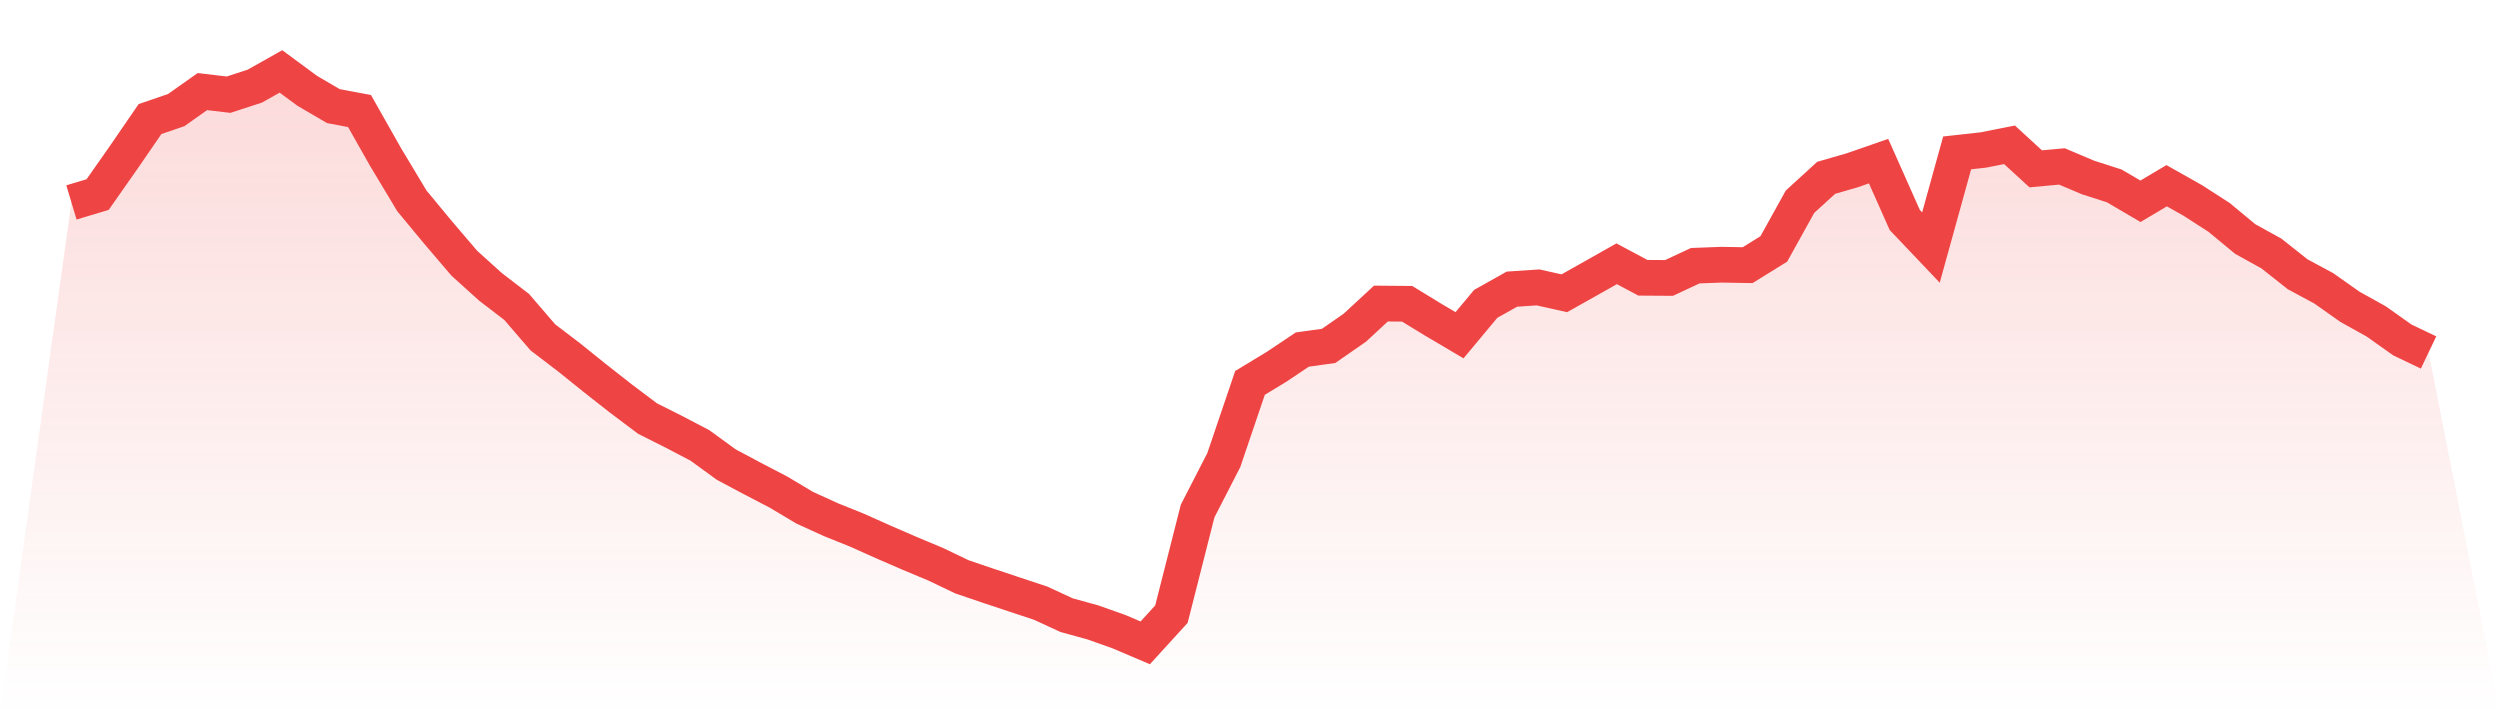 <svg viewBox="0 0 140 40" xmlns="http://www.w3.org/2000/svg">
<defs>
<linearGradient id="gradient" x1="0" x2="0" y1="0" y2="1">
<stop offset="0%" stop-color="#ef4444" stop-opacity="0.2"/>
<stop offset="100%" stop-color="#ef4444" stop-opacity="0"/>
</linearGradient>
</defs>
<path d="M4,11.336 L4,11.336 L5.467,10.896 L6.933,8.805 L8.4,6.668 L9.867,6.166 L11.333,5.129 L12.8,5.302 L14.267,4.824 L15.733,4 L17.2,5.082 L18.667,5.942 L20.133,6.217 L21.6,8.809 L23.067,11.251 L24.533,13.02 L26,14.739 L27.467,16.063 L28.933,17.188 L30.4,18.892 L31.867,20.011 L33.333,21.19 L34.8,22.34 L36.267,23.443 L37.733,24.178 L39.2,24.947 L40.667,26.014 L42.133,26.796 L43.6,27.56 L45.067,28.435 L46.533,29.102 L48,29.693 L49.467,30.35 L50.933,30.985 L52.4,31.599 L53.867,32.302 L55.333,32.8 L56.8,33.289 L58.267,33.774 L59.733,34.45 L61.2,34.854 L62.667,35.375 L64.133,36 L65.6,34.391 L67.067,28.617 L68.533,25.763 L70,21.442 L71.467,20.553 L72.933,19.574 L74.4,19.371 L75.867,18.354 L77.333,16.999 L78.8,17.012 L80.267,17.908 L81.733,18.774 L83.2,17.016 L84.667,16.192 L86.133,16.095 L87.6,16.423 L89.067,15.599 L90.533,14.771 L92,15.555 L93.467,15.565 L94.933,14.879 L96.4,14.824 L97.867,14.849 L99.333,13.941 L100.8,11.296 L102.267,9.957 L103.733,9.534 L105.2,9.023 L106.667,12.319 L108.133,13.861 L109.6,8.562 L111.067,8.399 L112.533,8.109 L114,9.455 L115.467,9.32 L116.933,9.94 L118.4,10.411 L119.867,11.272 L121.333,10.4 L122.8,11.228 L124.267,12.173 L125.733,13.386 L127.2,14.197 L128.667,15.358 L130.133,16.148 L131.6,17.183 L133.067,17.999 L134.533,19.038 L136,19.739 L140,40 L0,40 z" fill="url(#gradient)"/>
<path d="M4,11.336 L4,11.336 L5.467,10.896 L6.933,8.805 L8.4,6.668 L9.867,6.166 L11.333,5.129 L12.8,5.302 L14.267,4.824 L15.733,4 L17.2,5.082 L18.667,5.942 L20.133,6.217 L21.6,8.809 L23.067,11.251 L24.533,13.02 L26,14.739 L27.467,16.063 L28.933,17.188 L30.4,18.892 L31.867,20.011 L33.333,21.19 L34.8,22.34 L36.267,23.443 L37.733,24.178 L39.2,24.947 L40.667,26.014 L42.133,26.796 L43.6,27.56 L45.067,28.435 L46.533,29.102 L48,29.693 L49.467,30.35 L50.933,30.985 L52.4,31.599 L53.867,32.302 L55.333,32.8 L56.8,33.289 L58.267,33.774 L59.733,34.45 L61.2,34.854 L62.667,35.375 L64.133,36 L65.6,34.391 L67.067,28.617 L68.533,25.763 L70,21.442 L71.467,20.553 L72.933,19.574 L74.4,19.371 L75.867,18.354 L77.333,16.999 L78.8,17.012 L80.267,17.908 L81.733,18.774 L83.2,17.016 L84.667,16.192 L86.133,16.095 L87.6,16.423 L89.067,15.599 L90.533,14.771 L92,15.555 L93.467,15.565 L94.933,14.879 L96.4,14.824 L97.867,14.849 L99.333,13.941 L100.8,11.296 L102.267,9.957 L103.733,9.534 L105.2,9.023 L106.667,12.319 L108.133,13.861 L109.6,8.562 L111.067,8.399 L112.533,8.109 L114,9.455 L115.467,9.32 L116.933,9.94 L118.4,10.411 L119.867,11.272 L121.333,10.4 L122.8,11.228 L124.267,12.173 L125.733,13.386 L127.2,14.197 L128.667,15.358 L130.133,16.148 L131.6,17.183 L133.067,17.999 L134.533,19.038 L136,19.739" fill="none" stroke="#ef4444" stroke-width="2"/>
</svg>